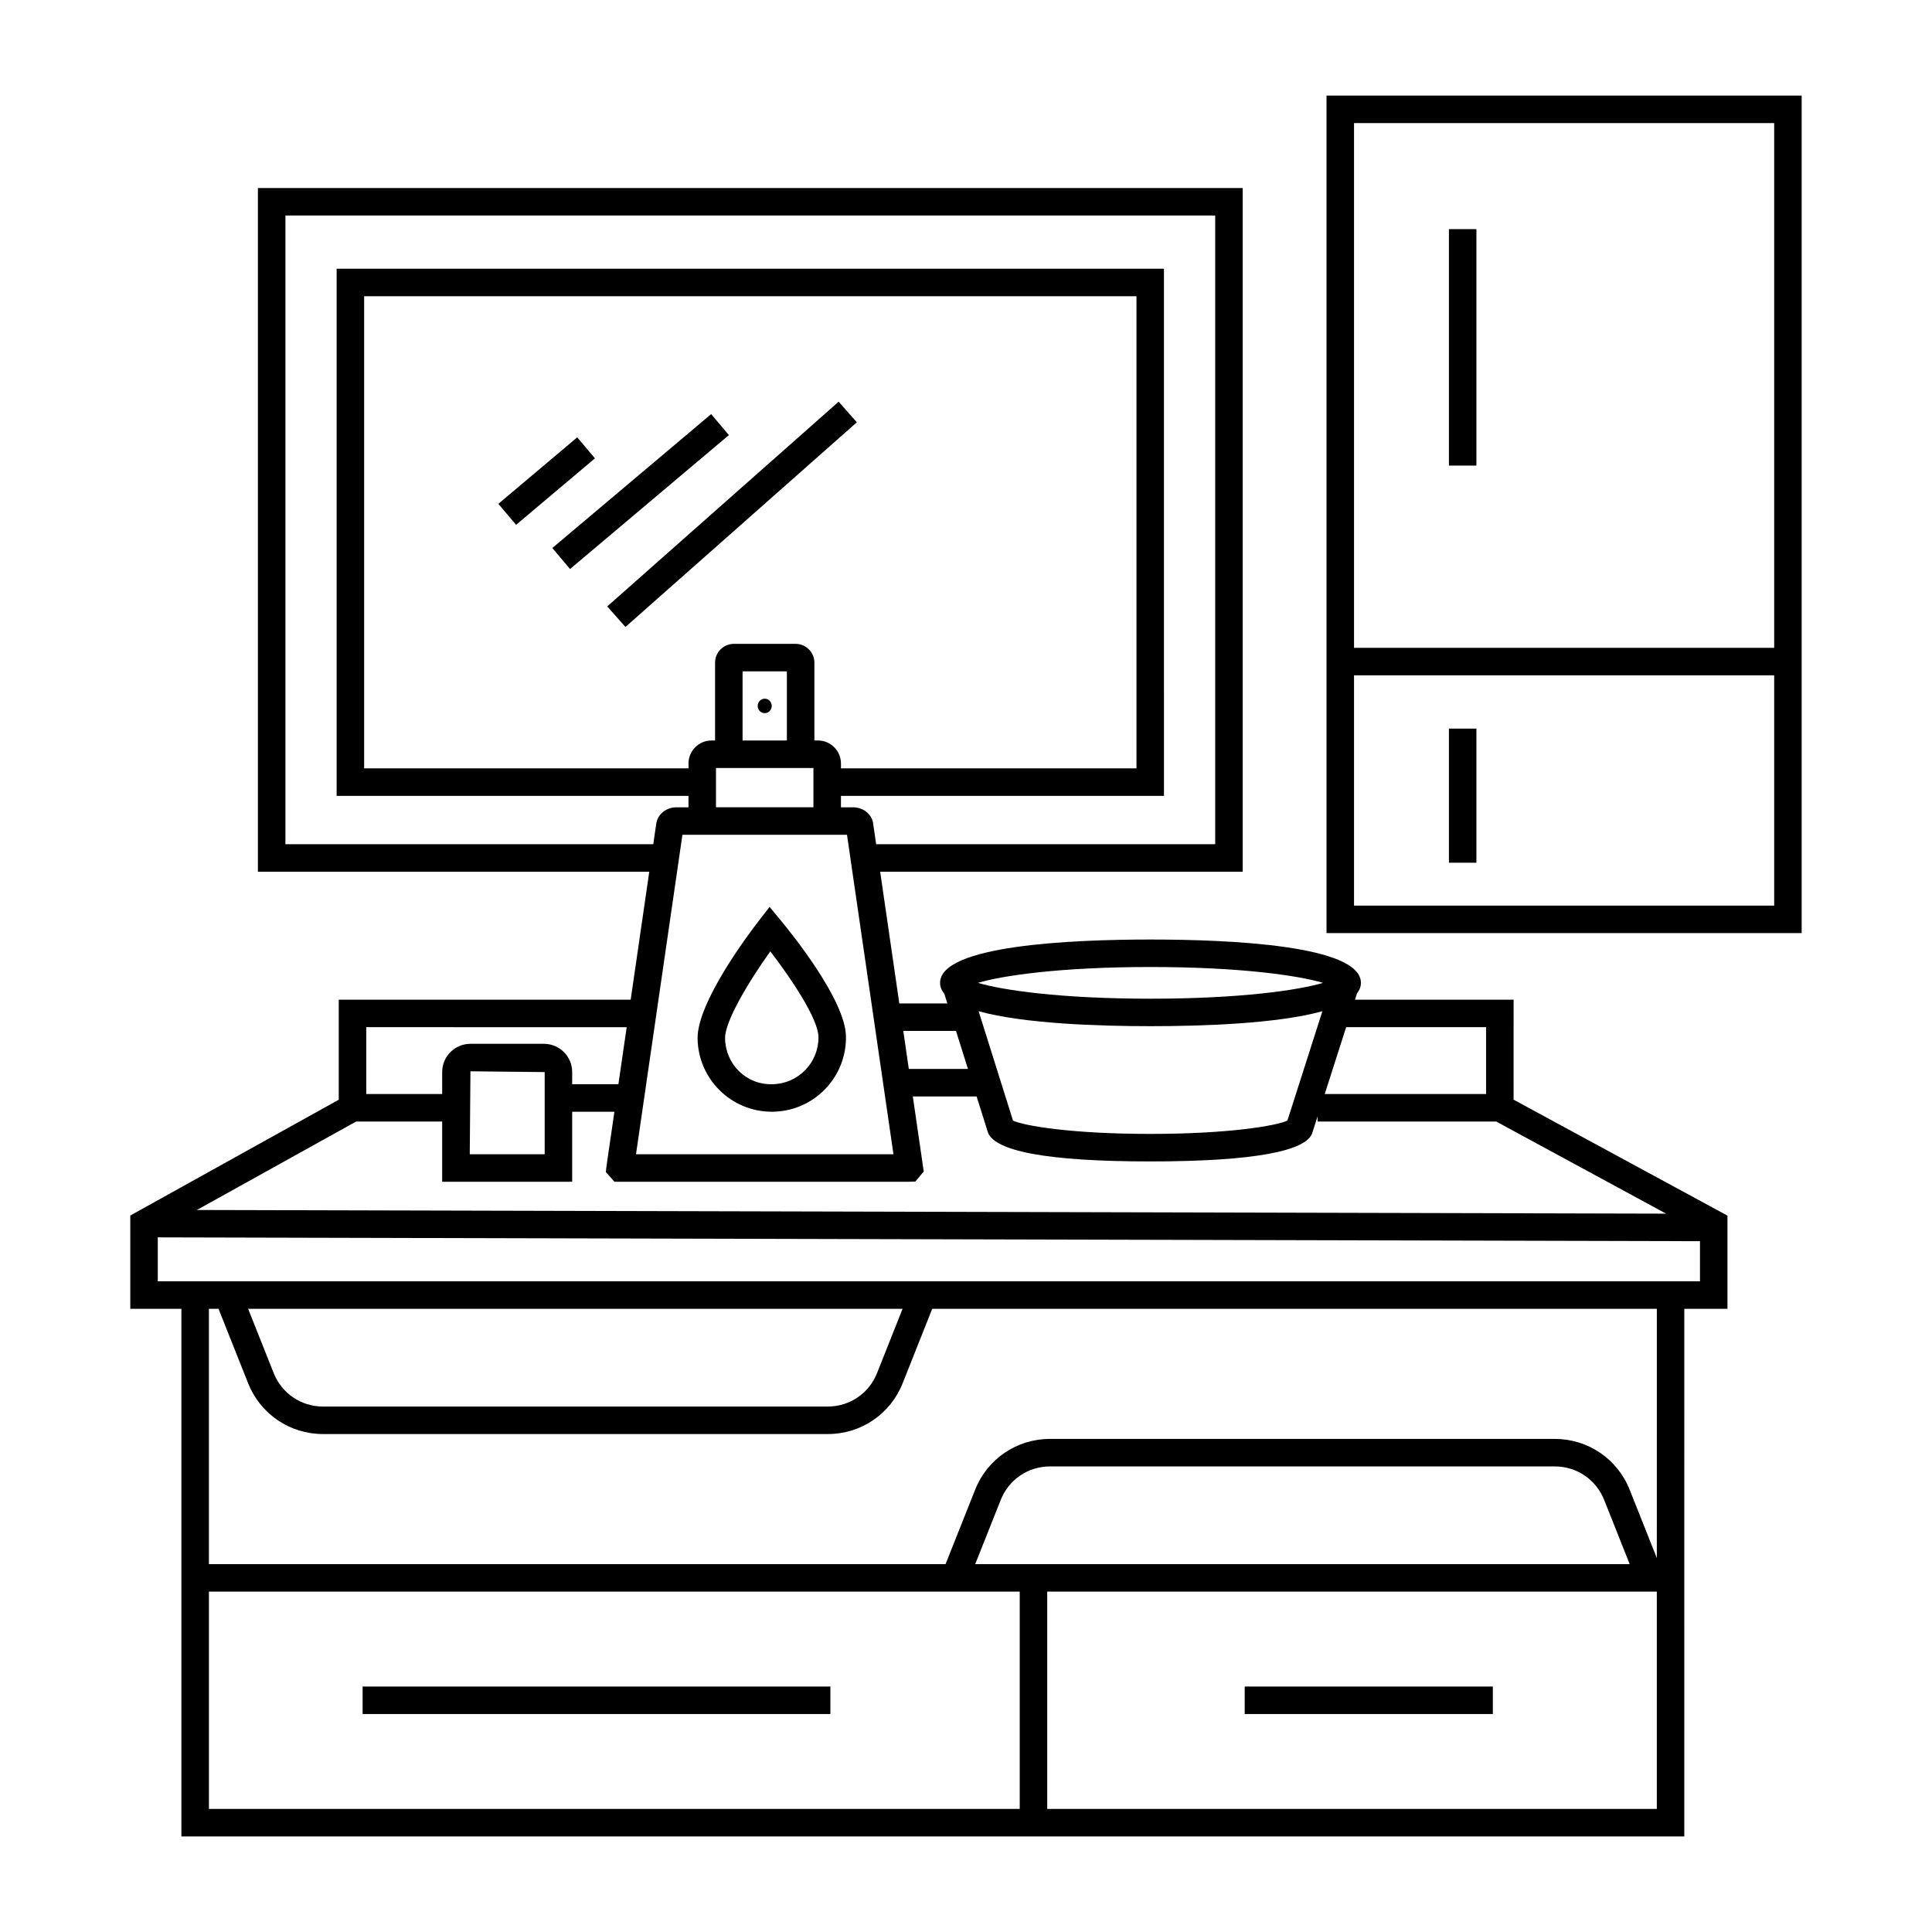 <?xml version="1.0" encoding="UTF-8"?>
<!-- Uploaded to: ICON Repo, www.iconrepo.com, Generator: ICON Repo Mixer Tools -->
<svg fill="#000000" width="800px" height="800px" version="1.1" viewBox="144 144 512 512" xmlns="http://www.w3.org/2000/svg">
 <g>
  <path d="m240.1 590.95h123.96v7.285h-123.96z"/>
  <path d="m473.86 590.95h65.758v7.285h-65.758z"/>
  <path d="m545.12 408.93h-42.035l0.543-1.695c0.66-0.84 1.027-1.758 1.027-2.766 0-9.992-34.934-11.484-55.762-11.484s-55.766 1.496-55.766 11.484c0 1.051 0.406 2.004 1.121 2.875l0.812 2.578h-12.734l-5.074-34.91h96.074v-181.18h-260.98v181.18h103.72l-4.93 33.922h-77.363v26.508l-55.246 30.688v24.719h13.547v139.82h398.28l0.004-139.82h11.441v-24.691l-56.684-30.734zm-283.94 32.285v15.961h34.453v-18.551h11.188l-2.059 14.168-0.215 1.785 2.293 2.598h77.961l1.793-0.059 2.207-2.652-2.894-19.895h16.906l2.852 9.066c1.219 5.414 15.734 8.156 43.145 8.156 27.418 0 41.926-2.746 43.051-7.84l1.309-4.086v1.352h47.344l45.02 24.414-389.36-0.973 42.219-23.445zm7.312 8.672 0.18-21.98 19.676 0.207v21.773l-19.855 0.004zm84.039-109.65h-11.742v-18.316h11.742zm8.234 0h-0.945v-20.637c0-2.738-2.227-4.969-4.969-4.969h-16.379c-2.738 0-4.969 2.227-4.969 4.969v20.637h-0.945c-3.367 0-6.098 2.734-6.098 6.09v1.297h-85.961v-125.12h204.68v125.12h-78.316v-1.297c-0.004-3.356-2.734-6.09-6.094-6.09zm-27.02 7.289h25.824v10.41h-25.824zm33.109 17.695h1.609l12.312 84.664h-68.227l12.305-84.664zm81.953 79.277c-21.008 0-33.473-2.176-36.348-3.523l-9.113-28.988c11.941 3.309 31.812 3.961 45.547 3.961 13.742 0 33.617-0.652 45.555-3.965l-9.27 28.984c-2.84 1.34-15.309 3.531-36.371 3.531zm89.02-28.285v17.711h-42.758l5.676-17.711zm-88.934-15.945c23.938 0 39.285 2.277 45.727 4.199-6.445 1.922-21.797 4.199-45.727 4.199-23.93 0-39.285-2.277-45.727-4.199 6.441-1.922 21.789-4.199 45.727-4.199zm-51.543 16.934 3.168 10.078h-15.672l-1.465-10.078zm-177.71-49.48v-166.61h246.4v166.61h-89.848l-0.824-5.656c-0.414-2.391-2.648-4.125-5.328-4.125h-3.18v-3.023h85.605l-0.004-139.7h-219.25v139.7h93.246v3.023h-3.172c-2.652 0-4.894 1.723-5.352 4.211l-0.809 5.57h-97.492zm90.441 48.492-2.199 15.121h-12.246v-3.223c0-4.137-3.359-7.492-7.492-7.492h-19.469c-4.137 0-7.492 3.359-7.492 7.492v5.812h-20.117v-17.711zm-110.71 149.58h214.87v57.582h-214.87zm203.07-7.285 6.769-17.027c2.133-5.387 7.266-8.867 13.066-8.867h133.77c5.801 0 10.93 3.481 13.07 8.867l6.769 17.027zm19.086 64.867v-57.582h161.55v57.582zm161.55-66.488-7.195-18.098c-3.258-8.176-11.043-13.465-19.848-13.465h-133.77c-8.801 0-16.594 5.285-19.84 13.465l-7.84 19.719h-195.22v-67.664h2.551l7.84 19.727c3.258 8.176 11.043 13.465 19.848 13.465h133.77c8.801 0 16.594-5.285 19.84-13.465l7.84-19.727h192.03zm-373.32-66.043h173.44l-6.769 17.035c-2.133 5.387-7.266 8.867-13.066 8.867h-133.76c-5.801 0-10.93-3.481-13.07-8.867zm-23.941-7.289v-11.641l408.7 1.012v10.625z"/>
  <path d="m495.54 169.33v221.95h125.92v-221.95zm118.64 7.289v139.06h-111.35v-139.06zm-111.35 207.38v-61.031h111.35v61.031z"/>
  <path d="m527.98 204.72h7.285v62.668h-7.285z"/>
  <path d="m527.98 337.09h7.285v35.543h-7.285z"/>
  <path d="m290.37 289.23 42.098-35.492 4.695 5.566-42.098 35.492z"/>
  <path d="m276.07 277.52 20.902-17.621 4.695 5.566-20.902 17.621z"/>
  <path d="m366.25 250.45-61.324 54.254 4.824 5.449 61.324-54.238z"/>
  <path d="m346.66 333c1.027 0 1.859-0.859 1.859-1.922s-0.832-1.922-1.859-1.922c-1.027 0-1.859 0.859-1.859 1.922s0.832 1.922 1.859 1.922z"/>
  <path d="m348.52 438.62h0.34c5.25-0.094 10.152-2.219 13.805-5.992 3.652-3.777 5.606-8.754 5.523-14.004-0.164-9.637-14.473-27.332-17.34-30.785l-2.902-3.496-2.781 3.586c-2.746 3.543-16.461 21.719-16.297 31.359 0.184 10.727 8.965 19.332 19.652 19.332zm-0.379-42.492c5.766 7.477 12.68 17.945 12.758 22.621 0.059 3.301-1.18 6.434-3.481 8.809-2.297 2.375-5.379 3.715-8.688 3.773-7.031 0.207-12.469-5.344-12.582-12.168-0.074-4.461 6.277-15.07 11.992-23.035z"/>
 </g>
</svg>